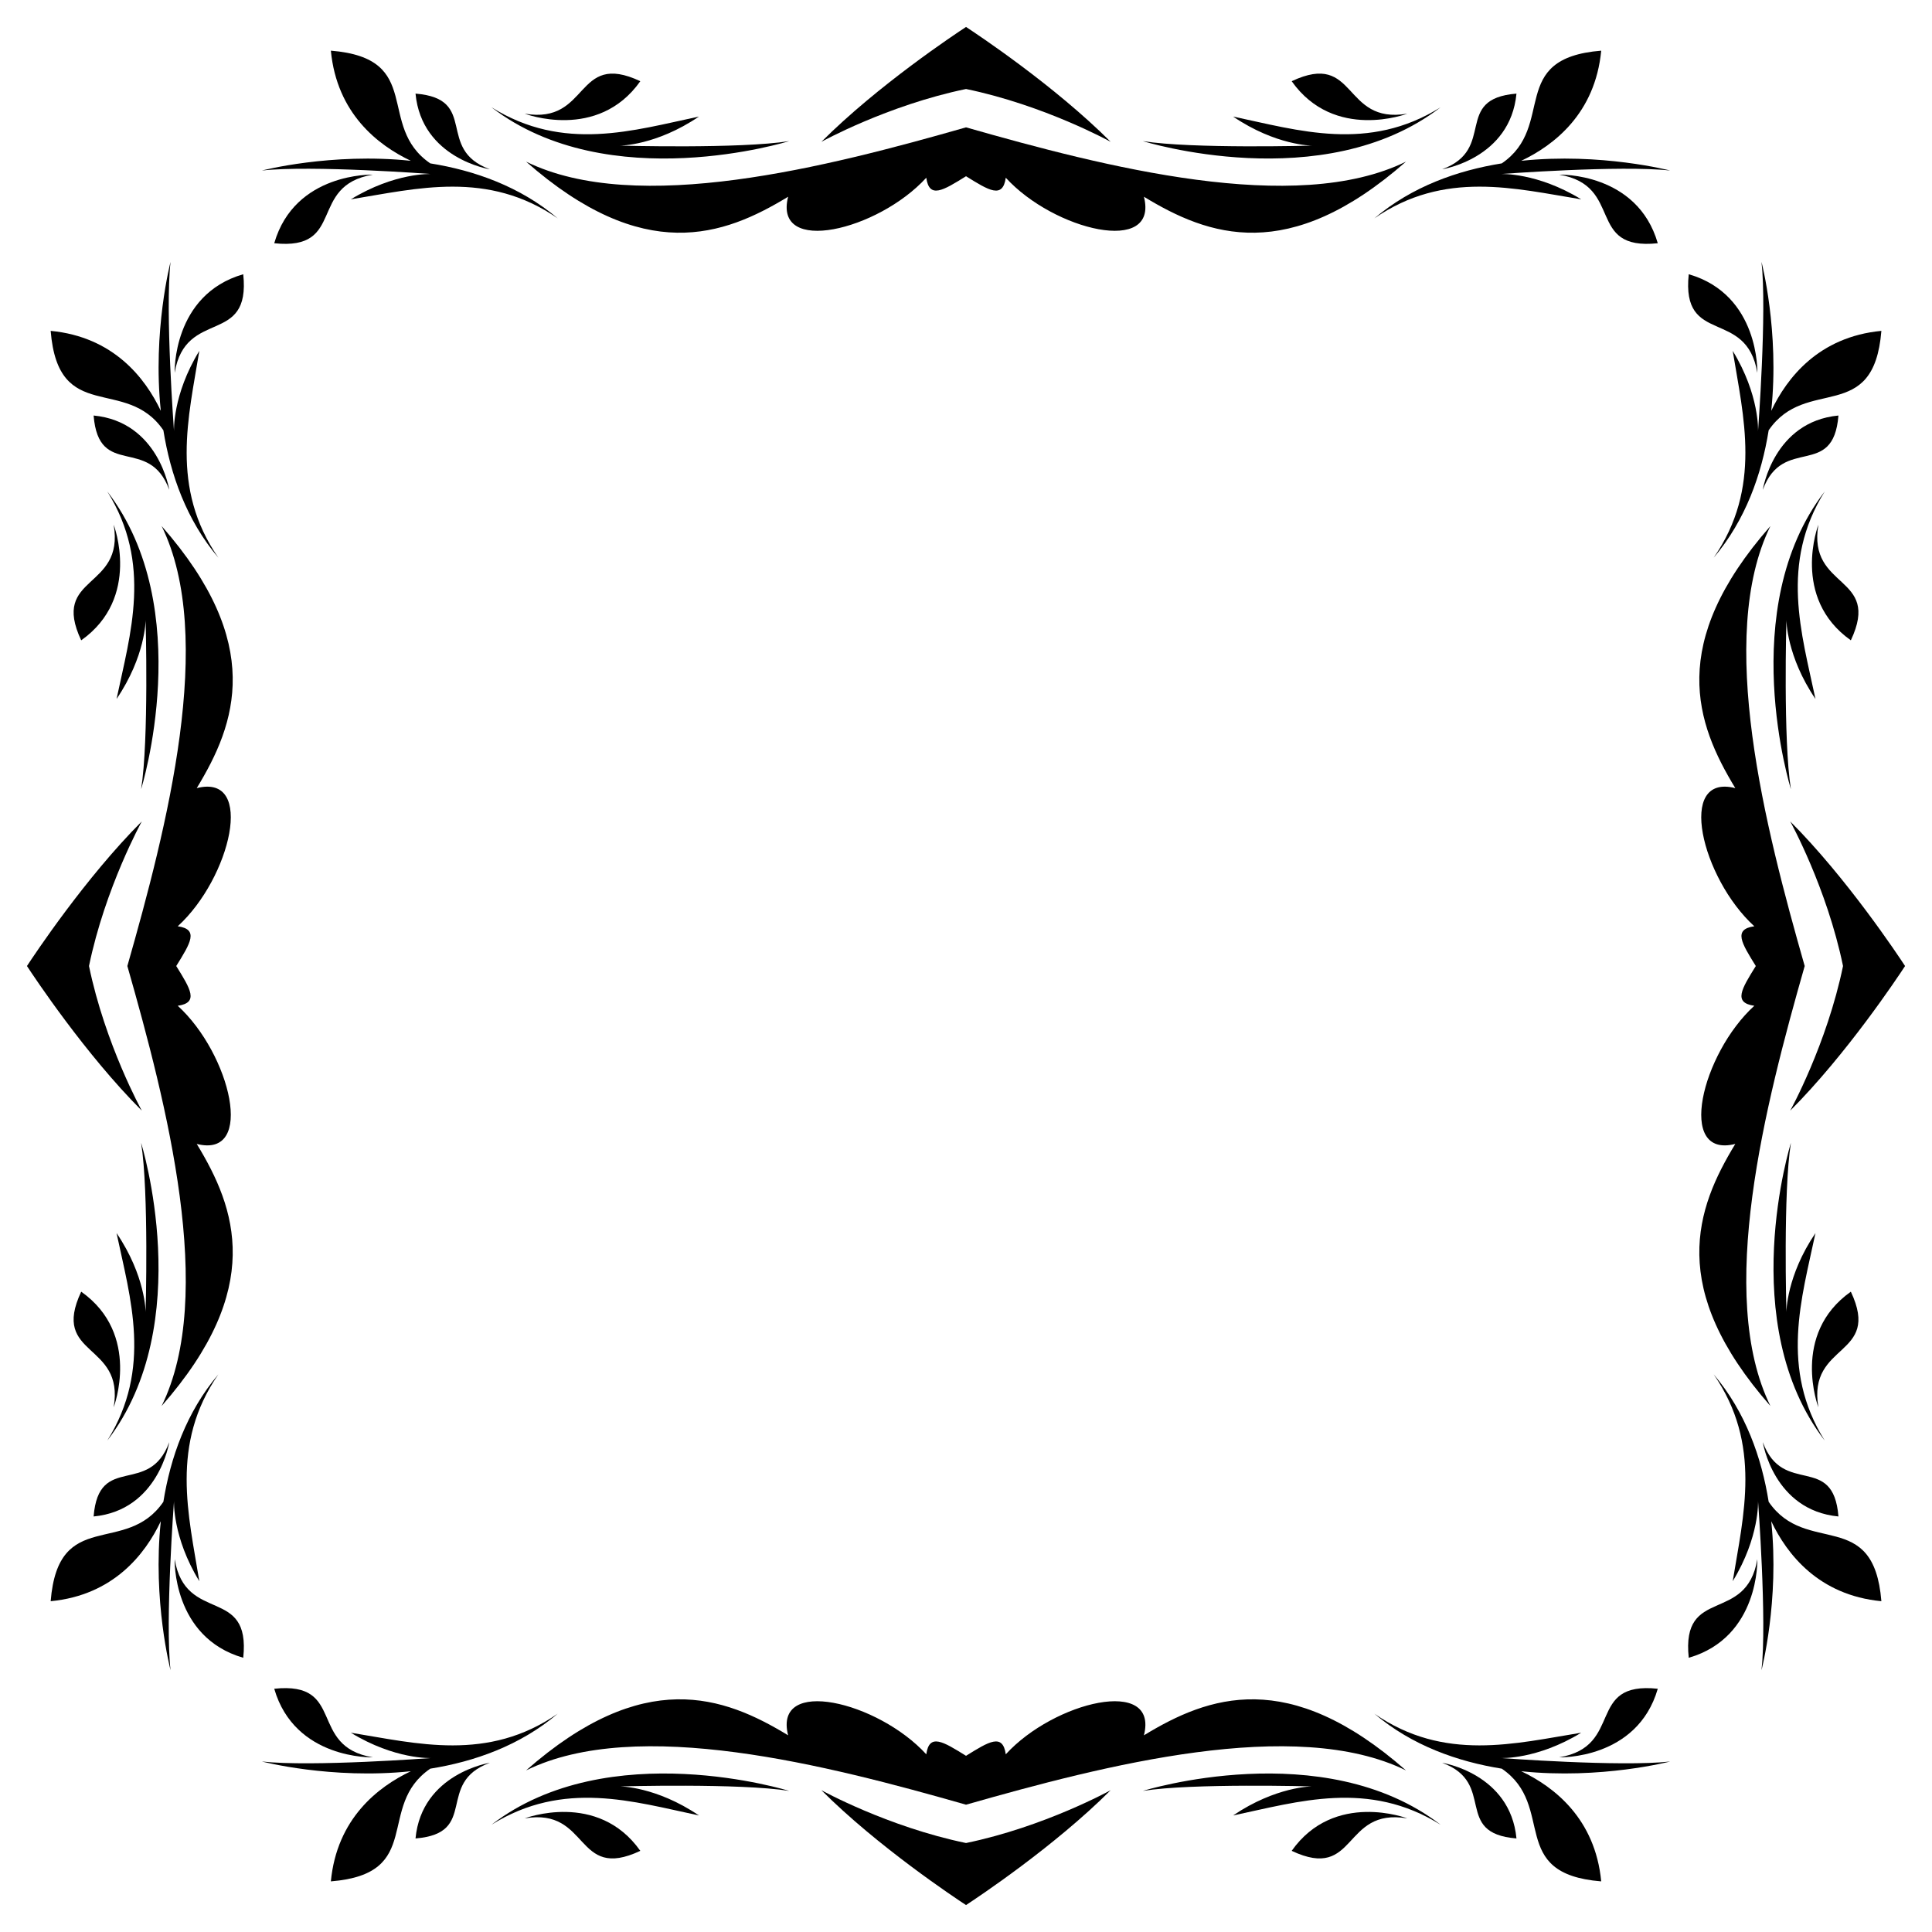 <?xml version="1.0" encoding="UTF-8"?>
<!DOCTYPE svg  PUBLIC '-//W3C//DTD SVG 1.1//EN'  'http://www.w3.org/Graphics/SVG/1.1/DTD/svg11.dtd'>
<svg enable-background="new 0 0 1645.932 1645.932" version="1.1" viewBox="0 0 1645.9 1645.9" xml:space="preserve" xmlns="http://www.w3.org/2000/svg">

	<path d="m822.97 150.14c19.47 12.098 31.3 19.496 33.858 1.275 41.11 45.006 130.51 66.553 117.7 16.194 55.065 33.512 123 58.146 223.24-29.91-94.496 46.42-257.04 4.404-374.8-29.208-117.76 33.612-280.3 75.628-374.8 29.208 100.24 88.056 168.18 63.422 223.24 29.91-12.807 50.36 76.59 28.813 117.7-16.194 2.558 18.221 14.388 10.823 33.858-1.275z"/>
	<path d="m1495.8 822.97c-12.098 19.47-19.496 31.3-1.275 33.858-45.006 41.11-66.553 130.51-16.194 117.7-33.512 55.065-58.146 123 29.91 223.24-46.42-94.496-4.404-257.04 29.208-374.8-33.612-117.76-75.628-280.3-29.208-374.8-88.056 100.24-63.422 168.18-29.91 223.24-50.36-12.807-28.813 76.59 16.194 117.7-18.222 2.558-10.823 14.388 1.275 33.858z"/>
	<path d="m822.97 1495.8c-19.47-12.098-31.3-19.496-33.858-1.275-41.11-45.006-130.51-66.553-117.7-16.194-55.065-33.512-123-58.146-223.24 29.91 94.496-46.42 257.04-4.404 374.8 29.208 117.76-33.612 280.3-75.628 374.8-29.208-100.24-88.056-168.18-63.422-223.24-29.91 12.807-50.36-76.59-28.813-117.7 16.194-2.557-18.222-14.388-10.823-33.858 1.275z"/>
	<path d="m150.14 822.97c12.098-19.47 19.496-31.3 1.275-33.858 45.006-41.11 66.553-130.51 16.194-117.7 33.512-55.065 58.146-123-29.91-223.24 46.42 94.496 4.404 257.04-29.208 374.8 33.612 117.76 75.628 280.3 29.208 374.8 88.056-100.24 63.422-168.18 29.91-223.24 50.36 12.807 28.813-76.59-16.194-117.7 18.221-2.557 10.823-14.388-1.275-33.858z"/>
	<path d="m822.97 75.818c66.869 13.826 123.21 44.996 123.21 44.996-48.073-48.073-113.82-91.706-123.21-97.848-9.387 6.142-75.139 49.775-123.21 97.848 1e-3 0 56.344-31.17 123.21-44.996z"/>
	<path d="m1570.1 822.97c-13.826 66.869-44.996 123.21-44.996 123.21 48.073-48.073 91.706-113.82 97.848-123.21-6.142-9.387-49.775-75.139-97.848-123.21-1e-3 1e-3 31.169 56.344 44.996 123.21z"/>
	<path d="m822.97 1570.1c-66.869-13.826-123.21-44.996-123.21-44.996 48.073 48.073 113.82 91.706 123.21 97.848 9.387-6.142 75.139-49.775 123.21-97.848 0-1e-3 -56.343 31.169-123.21 44.996z"/>
	<path d="m75.818 822.97c13.826-66.869 44.996-123.21 44.996-123.21-48.073 48.073-91.706 113.82-97.848 123.21 6.142 9.387 49.775 75.139 97.848 123.21 0 0-31.17-56.343-44.996-123.21z"/>
	<path d="m973.62 120.22s153.72 48.032 253.64-28.824c-61.493 38.428-121.06 19.652-176.78 7.903 36.521 24.756 67.251 24.756 67.251 24.756s-102.29 2.86-144.11-3.835z"/>
	<path d="m120.22 672.32s48.032-153.72-28.824-253.64c38.428 61.493 19.652 121.06 7.903 176.78 24.756-36.521 24.756-67.252 24.756-67.252s2.86 102.29-3.835 144.11z"/>
	<path d="m672.32 1525.7s-153.72-48.032-253.64 28.824c61.493-38.428 121.06-19.652 176.78-7.903-36.521-24.756-67.252-24.756-67.252-24.756s102.29-2.859 144.11 3.835z"/>
	<path d="m1525.7 973.62s-48.032 153.72 28.824 253.64c-38.428-61.493-19.652-121.06-7.903-176.78-24.756 36.521-24.756 67.251-24.756 67.251s-2.859-102.29 3.835-144.11z"/>
	<path d="m1525.7 672.32s-48.032-153.72 28.824-253.64c-38.428 61.493-19.652 121.06-7.903 176.78-24.756-36.521-24.756-67.252-24.756-67.252s-2.859 102.29 3.835 144.11z"/>
	<path d="m672.32 120.22s-153.72 48.032-253.64-28.824c61.493 38.428 121.06 19.652 176.78 7.903-36.521 24.756-67.252 24.756-67.252 24.756s102.29 2.86 144.11-3.835z"/>
	<path d="m120.22 973.62s48.032 153.72-28.824 253.64c38.428-61.493 19.652-121.06 7.903-176.78 24.756 36.521 24.756 67.251 24.756 67.251s2.86-102.29-3.835-144.11z"/>
	<path d="m973.62 1525.7s153.72-48.032 253.64 28.824c-61.493-38.428-121.06-19.652-176.78-7.903 36.521-24.756 67.251-24.756 67.251-24.756s-102.29-2.859-144.11 3.835z"/>
	<path d="m1278.7 148.24s102.04-7.67 144.14-2.954c0 0-59.044-15.425-126.87-8.29 27.976-13.265 63.029-40.377 68.122-93.826-80.449 6.487-37.952 64.012-84.695 96.018-37.483 5.997-76.363 19.566-108.56 46.843 59.62-41.282 120-25.338 176.22-16.221-37.635-23.016-68.343-21.57-68.343-21.57z"/>
	<path d="m148.24 367.26s-7.67-102.04-2.954-144.14c0 0-15.425 59.043-8.29 126.87-13.265-27.976-40.377-63.029-93.826-68.122 6.487 80.449 64.012 37.952 96.018 84.695 5.997 37.483 19.566 76.363 46.843 108.56-41.282-59.62-25.338-120-16.221-176.22-23.016 37.635-21.57 68.343-21.57 68.343z"/>
	<path d="m367.26 1497.7s-102.04 7.67-144.14 2.954c0 0 59.043 15.425 126.87 8.29-27.976 13.265-63.029 40.377-68.122 93.826 80.449-6.487 37.952-64.012 84.695-96.018 37.483-5.997 76.363-19.566 108.56-46.843-59.62 41.282-120 25.338-176.22 16.221 37.635 23.017 68.343 21.57 68.343 21.57z"/>
	<path d="m1497.7 1278.7s7.67 102.04 2.954 144.14c0 0 15.425-59.044 8.29-126.87 13.265 27.976 40.377 63.029 93.826 68.122-6.487-80.449-64.012-37.952-96.018-84.695-5.997-37.483-19.566-76.363-46.843-108.56 41.282 59.62 25.338 120 16.221 176.22 23.017-37.635 21.57-68.343 21.57-68.343z"/>
	<path d="m1497.7 367.26s7.67-102.04 2.954-144.14c0 0 15.425 59.043 8.29 126.87 13.265-27.976 40.377-63.029 93.826-68.122-6.487 80.449-64.012 37.952-96.018 84.695-5.997 37.483-19.566 76.363-46.843 108.56 41.282-59.62 25.338-120 16.221-176.22 23.017 37.635 21.57 68.343 21.57 68.343z"/>
	<path d="m367.26 148.24s-102.04-7.67-144.14-2.954c0 0 59.043-15.425 126.87-8.29-27.976-13.265-63.029-40.377-68.122-93.826 80.449 6.487 37.952 64.012 84.695 96.018 37.483 5.997 76.363 19.566 108.56 46.843-59.62-41.282-120-25.338-176.22-16.221 37.635-23.016 68.343-21.57 68.343-21.57z"/>
	<path d="m148.24 1278.7s-7.67 102.04-2.954 144.14c0 0-15.425-59.044-8.29-126.87-13.265 27.976-40.377 63.029-93.826 68.122 6.487-80.449 64.012-37.952 96.018-84.695 5.997-37.483 19.566-76.363 46.843-108.56-41.282 59.62-25.338 120-16.221 176.22-23.016-37.635-21.57-68.343-21.57-68.343z"/>
	<path d="m1278.7 1497.7s102.04 7.67 144.14 2.954c0 0-59.044 15.425-126.87 8.29 27.976 13.265 63.029 40.377 68.122 93.826-80.449-6.487-37.952-64.012-84.695-96.018-37.483-5.997-76.363-19.566-108.56-46.843 59.62 41.282 120 25.338 176.22 16.221-37.635 23.017-68.343 21.57-68.343 21.57z"/>
	<path d="m1291.9 79.753c-54.521 4.395-16.476 47.223-63.311 64.447 0 0 58.051-9.039 63.311-64.447z"/>
	<path d="m79.753 353.99c4.395 54.522 47.223 16.476 64.447 63.311 0 0-9.039-58.052-64.447-63.311z"/>
	<path d="m353.99 1566.2c54.522-4.395 16.476-47.223 63.311-64.447 0 0-58.052 9.039-63.311 64.447z"/>
	<path d="m1566.2 1291.9c-4.395-54.521-47.223-16.476-64.447-63.311 0 0 9.039 58.051 64.447 63.311z"/>
	<path d="m1566.2 353.99c-4.395 54.522-47.223 16.476-64.447 63.311 0 0 9.039-58.052 64.447-63.311z"/>
	<path d="m353.99 79.753c54.522 4.395 16.476 47.223 63.311 64.447 0 0-58.052-9.039-63.311-64.447z"/>
	<path d="m79.753 1291.9c4.395-54.521 47.223-16.476 64.447-63.311 0 0-9.039 58.051-64.447 63.311z"/>
	<path d="m1291.9 1566.2c-54.521-4.395-16.476-47.223-63.311-64.447 0 0 58.051 9.039 63.311 64.447z"/>
	<path d="m1328.3 148.79c55.724 9.349 22.384 64.979 83.983 58.429-17.502-60.54-83.983-58.429-83.983-58.429z"/>
	<path d="m148.79 317.61c9.349-55.724 64.979-22.384 58.429-83.983-60.54 17.502-58.429 83.983-58.429 83.983z"/>
	<path d="m317.61 1497.1c-55.724-9.349-22.384-64.979-83.983-58.429 17.502 60.541 83.983 58.429 83.983 58.429z"/>
	<path d="m1497.1 1328.3c-9.349 55.724-64.979 22.384-58.429 83.983 60.541-17.502 58.429-83.983 58.429-83.983z"/>
	<path d="m1497.1 317.61c-9.349-55.724-64.979-22.384-58.429-83.983 60.541 17.502 58.429 83.983 58.429 83.983z"/>
	<path d="m317.61 148.79c-55.724 9.349-22.384 64.979-83.983 58.429 17.502-60.54 83.983-58.429 83.983-58.429z"/>
	<path d="m148.79 1328.3c9.349 55.724 64.979 22.384 58.429 83.983-60.54-17.502-58.429-83.983-58.429-83.983z"/>
	<path d="m1328.3 1497.1c55.724-9.349 22.384-64.979 83.983-58.429-17.502 60.541-83.983 58.429-83.983 58.429z"/>
	<path d="m1198.9 96.844c-55.713 9.443-42.451-54.051-98.497-27.665 36.378 51.462 98.497 27.665 98.497 27.665z"/>
	<path d="m96.844 447c9.443 55.713-54.051 42.451-27.665 98.497 51.462-36.377 27.665-98.497 27.665-98.497z"/>
	<path d="m447 1549.1c55.713-9.443 42.451 54.05 98.497 27.665-36.377-51.462-98.497-27.665-98.497-27.665z"/>
	<path d="m1549.1 1198.9c-9.443-55.713 54.05-42.451 27.665-98.497-51.462 36.378-27.665 98.497-27.665 98.497z"/>
	<path d="m1549.1 447c-9.443 55.713 54.05 42.451 27.665 98.497-51.462-36.377-27.665-98.497-27.665-98.497z"/>
	<path d="m447 96.844c55.713 9.443 42.451-54.051 98.497-27.665-36.377 51.462-98.497 27.665-98.497 27.665z"/>
	<path d="m96.844 1198.9c9.443-55.713-54.051-42.451-27.665-98.497 51.462 36.378 27.665 98.497 27.665 98.497z"/>
	<path d="m1198.9 1549.1c-55.713-9.443-42.451 54.05-98.497 27.665 36.378-51.462 98.497-27.665 98.497-27.665z"/>

</svg>
